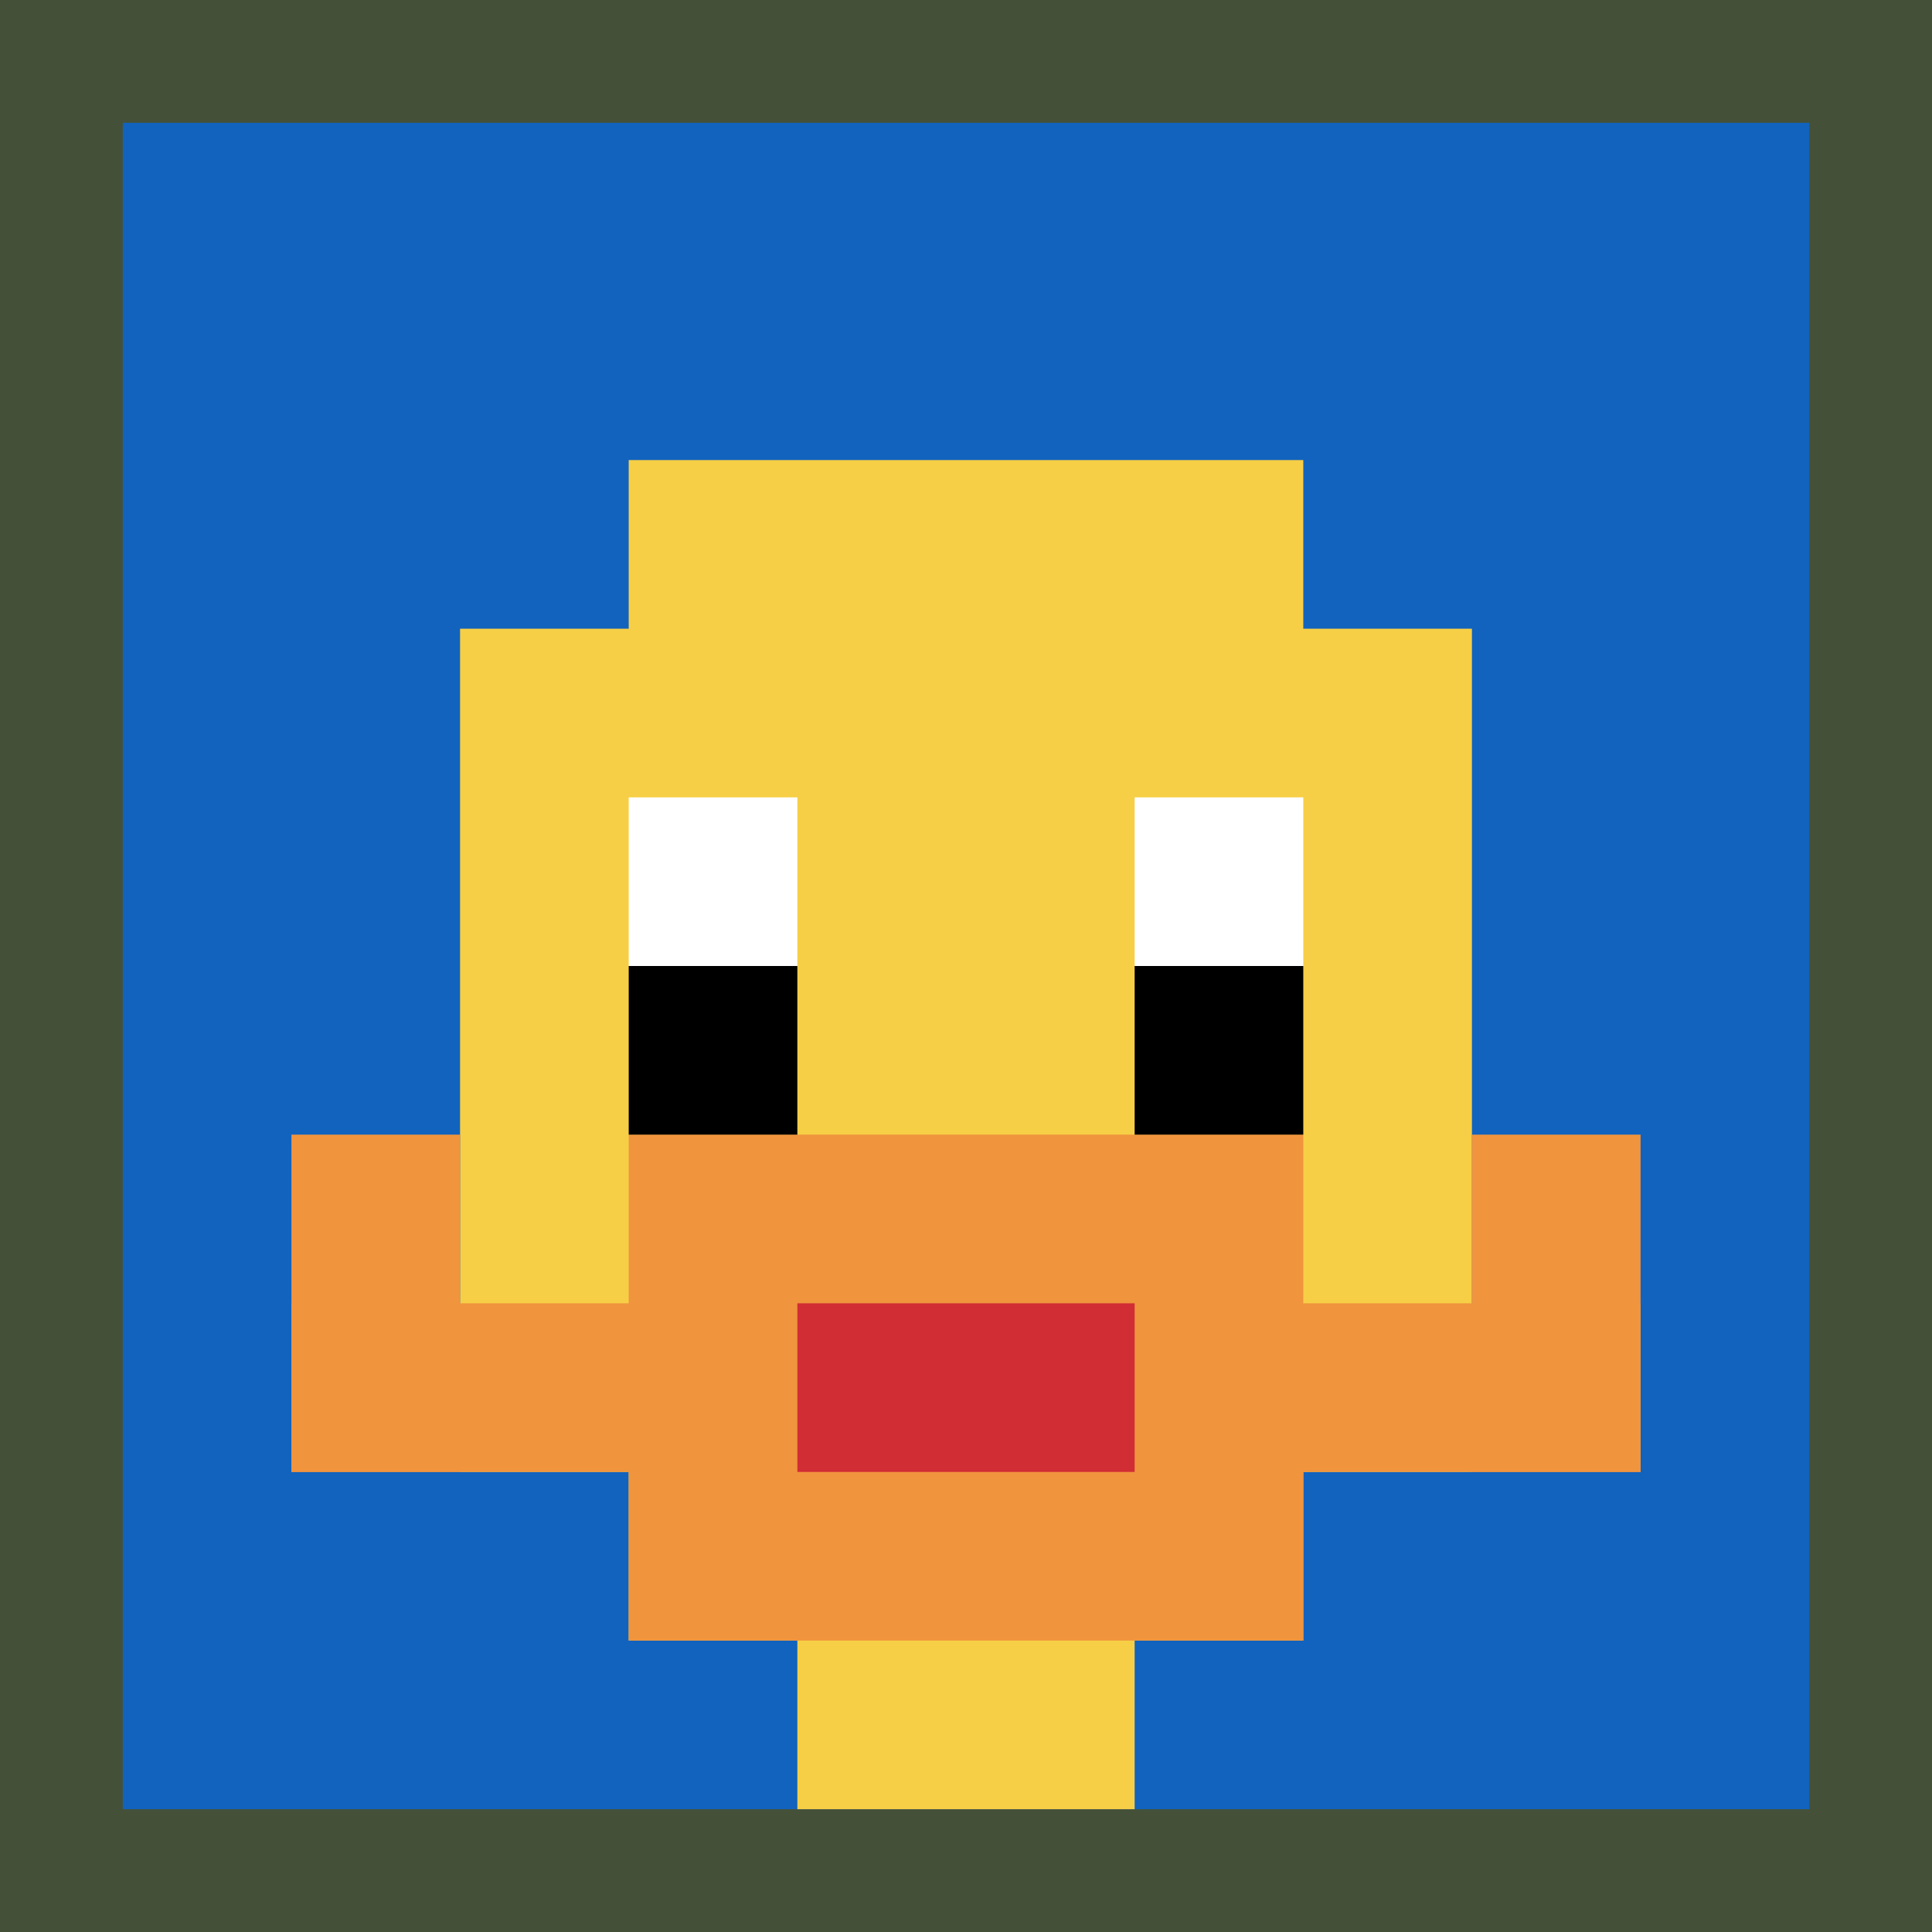 <svg xmlns="http://www.w3.org/2000/svg" version="1.1" width="535" height="535"><title>'goose-pfp-352840' by Dmitri Cherniak</title><desc>seed=352840
backgroundColor=#445138
padding=65
innerPadding=34
timeout=500
dimension=1
border=false
Save=function(){return n.handleSave()}
frame=2

Rendered at Sun Sep 15 2024 21:23:01 GMT+0530 (India Standard Time)
Generated in &lt;1ms
</desc><defs></defs><rect width="100%" height="100%" fill="#445138"></rect><g><g id="0-0"><rect x="34" y="34" height="467" width="467" fill="#1263BD"></rect><g><rect id="34-34-3-2-4-7" x="174.1" y="127.4" width="186.8" height="326.9" fill="#F7CF46"></rect><rect id="34-34-2-3-6-5" x="127.4" y="174.1" width="280.2" height="233.5" fill="#F7CF46"></rect><rect id="34-34-4-8-2-2" x="220.8" y="407.6" width="93.4" height="93.4" fill="#F7CF46"></rect><rect id="34-34-1-7-8-1" x="80.7" y="360.9" width="373.6" height="46.7" fill="#F0943E"></rect><rect id="34-34-3-6-4-3" x="174.1" y="314.2" width="186.8" height="140.1" fill="#F0943E"></rect><rect id="34-34-4-7-2-1" x="220.8" y="360.9" width="93.4" height="46.7" fill="#D12D35"></rect><rect id="34-34-1-6-1-2" x="80.7" y="314.2" width="46.7" height="93.4" fill="#F0943E"></rect><rect id="34-34-8-6-1-2" x="407.6" y="314.2" width="46.7" height="93.4" fill="#F0943E"></rect><rect id="34-34-3-4-1-1" x="174.1" y="220.8" width="46.7" height="46.7" fill="#ffffff"></rect><rect id="34-34-6-4-1-1" x="314.2" y="220.8" width="46.7" height="46.7" fill="#ffffff"></rect><rect id="34-34-3-5-1-1" x="174.1" y="267.5" width="46.7" height="46.7" fill="#000000"></rect><rect id="34-34-6-5-1-1" x="314.2" y="267.5" width="46.7" height="46.7" fill="#000000"></rect></g><rect x="34" y="34" stroke="white" stroke-width="0" height="467" width="467" fill="none"></rect></g></g></svg>
